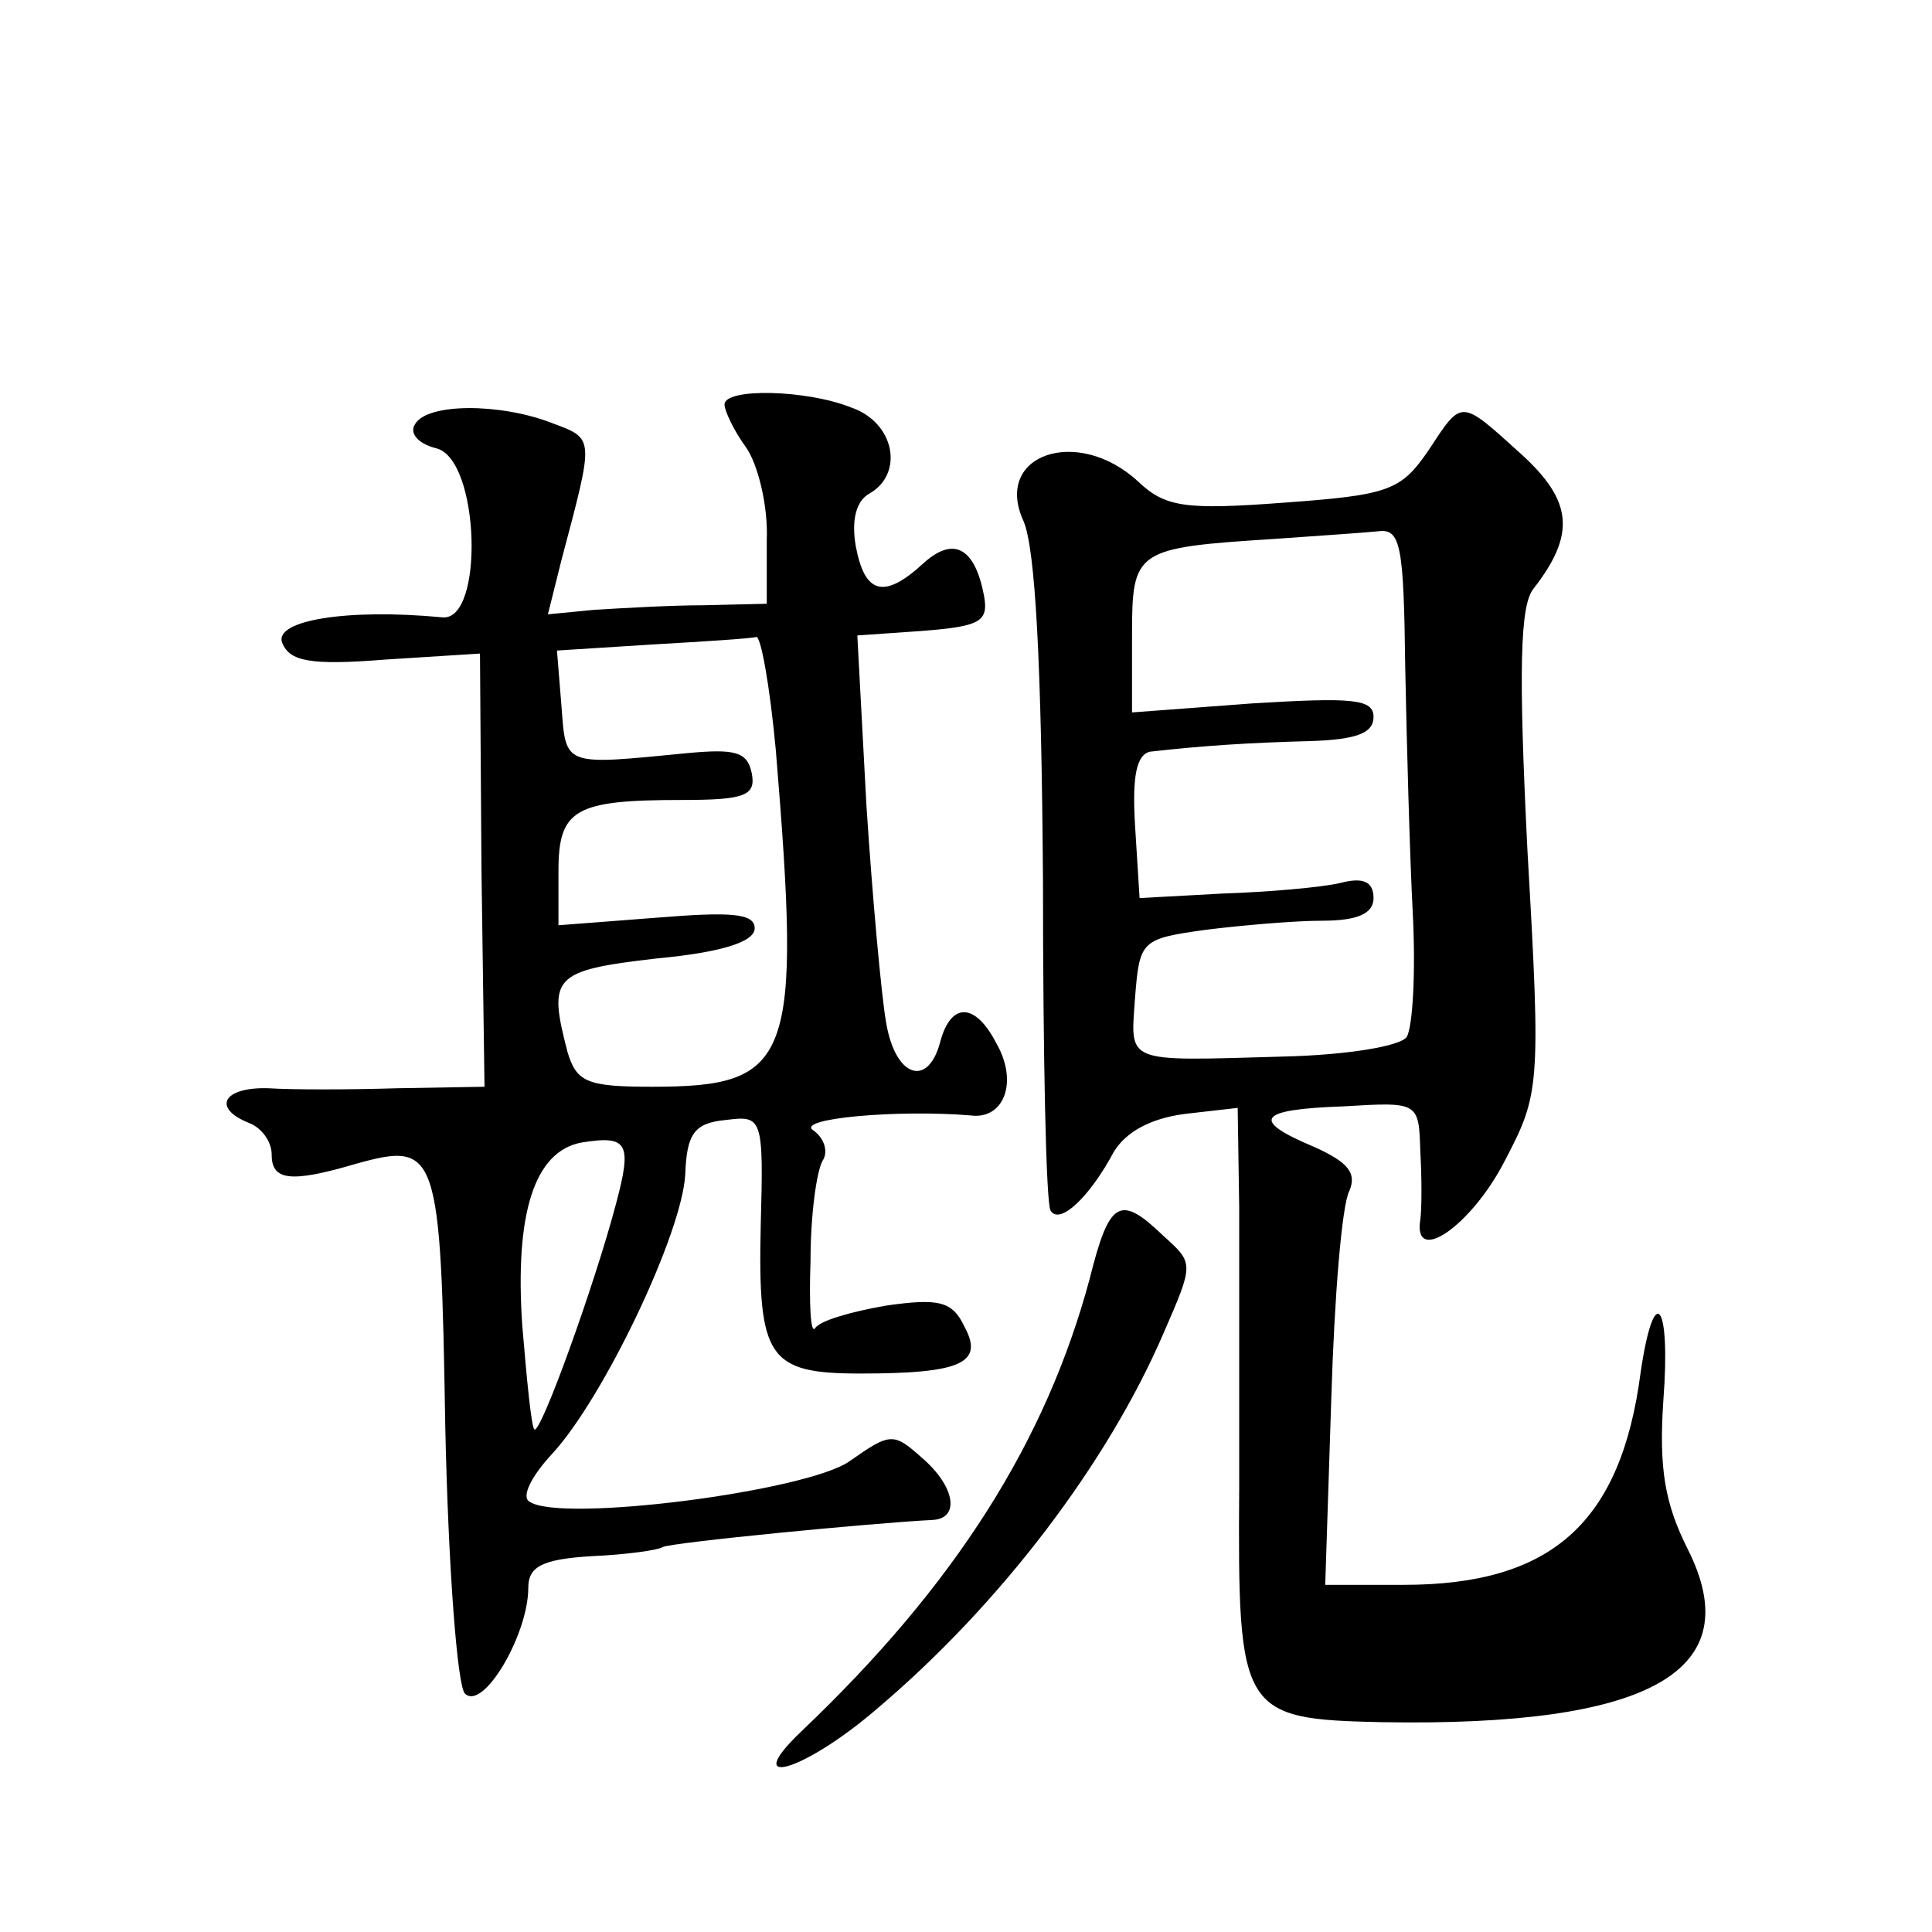 <?xml version="1.0" standalone="no"?>
<!DOCTYPE svg PUBLIC "-//W3C//DTD SVG 20010904//EN"
 "http://www.w3.org/TR/2001/REC-SVG-20010904/DTD/svg10.dtd">
<svg version="1.0" xmlns="http://www.w3.org/2000/svg"
 width="128pt" height="128pt" viewBox="0 0 128 128"
 preserveAspectRatio="xMidYMid meet">
<g transform="translate(0,128) scale(0.1,-0.1)"
fill="#0" stroke="none">
<path d="M480 1012 c0 -4 6 -17 14 -28 8 -11 15 -39 14 -62 l0 -42 -42 -1 c-22
0 -55 -2 -72 -3 l-31 -3 9 36 c22 83 22 80 -7 91 -34 13 -82 13 -90 -1 -4 -6 2
-13 14 -16 29 -7 32 -115 4 -112 -63 6 -112 -2 -106 -17 5 -12 18 -15 68 -11 l63
4 1 -144 2 -143 -58 -1 c-32 -1 -70 -1 -85 0 -30 1 -38 -13 -13 -23 8 -3 15 -12
15 -21 0 -17 12 -19 56 -6 54 15 56 9 59 -174 2 -94 8 -172 13 -177 12 -12 42 39
42 70 0 14 9 19 42 21 23 1 44 4 47 6 5 3 139 16 179 18 18 1 15 22 -7 41 -19 17
-21 17 -48 -2 -28 -20 -191 -41 -212 -27 -6 3 1 17 15 32 34 37 86 146 88 185 1
27 6 34 27 36 24 3 25 2 23 -70 -2 -88 5 -98 66 -98 67 0 82 7 69 31 -8 17 -17
19 -52 14 -23 -4 -44 -10 -47 -15 -3 -4 -4 16 -3 45 0 30 4 59 8 66 4 6 1 15 -6
20 -13 8 56 14 104 10 22 -3 32 22 17 48 -14 27 -30 27 -37 1 -8 -31 -30 -24 -36
13 -3 17 -9 82 -13 144 l-6 112 43 3 c38 3 44 6 41 23 -6 32 -20 40 -40 22 -26
-24 -39 -21 -45 11 -3 17 0 30 9 35 23 13 17 47 -12 57 -30 12 -84 13 -84 2z m34
-229 c17 -206 11 -223 -82 -223 -43 0 -50 3 -56 23 -13 50 -10 54 59 62 43 4 65
11 65 20 0 10 -16 11 -65 7 l-65 -5 0 36 c0 41 11 47 82 47 42 0 49 3 46 18 -3
14 -11 16 -43 13 -82 -8 -80 -9 -83 31 l-3 37 63 4 c35 2 66 4 69 5 3 1 9 -32 13
-75z m-106 -301 c-14 -53 -50 -153 -54 -149 -2 2 -5 33 -8 69 -5 74 8 115 39 121
31 5 34 0 23 -41z M946 981 c-18 -26 -26 -29 -95 -34 -66 -5 -79 -3 -97 14 -40
37 -96 18 -76 -26 8 -18 12 -95 13 -238 0 -116 2 -214 5 -219 6 -10 26 9 42 39
8 13 24 22 47 25 l35 4 1 -66 c0 -36 0 -119 0 -185 -1 -150 1 -154 95 -156 178
-3 243 34 202 115 -15 30 -19 53 -16 98 5 65 -6 80 -15 19 -13 -100 -59 -141 -157
-141 l-52 0 4 123 c2 67 7 129 12 138 5 12 -1 19 -23 29 -43 18 -38 25 19 27 50
3 50 3 51 -30 1 -17 1 -38 0 -45 -5 -31 34 -4 56 39 23 44 24 49 15 205 -6 120
-5 163 4 174 28 36 26 58 -8 89 -41 37 -39 37 -62 2z m-15 -143 c1 -51 3 -125 5
-163 2 -39 0 -75 -4 -82 -4 -6 -39 -12 -82 -13 -106 -3 -101 -5 -98 39 3 38 4 39
47 45 24 3 59 6 77 6 24 0 34 5 34 15 0 11 -7 14 -22 10 -13 -3 -48 -6 -78 -7 l-55
-3 -3 48 c-2 33 1 47 10 49 35 4 67 6 106 7 30 1 42 5 42 16 0 12 -14 13 -80 9
l-80 -6 0 51 c0 57 2 58 95 64 28 2 58 4 68 5 15 2 17 -9 18 -90z M722 433 c-29
-108 -89 -203 -191 -300 -41 -39 1 -27 49 14 83 70 154 164 191 250 20 46 20 46
0 64 -29 28 -36 24 -49 -28z"/>
</g>
</svg>
